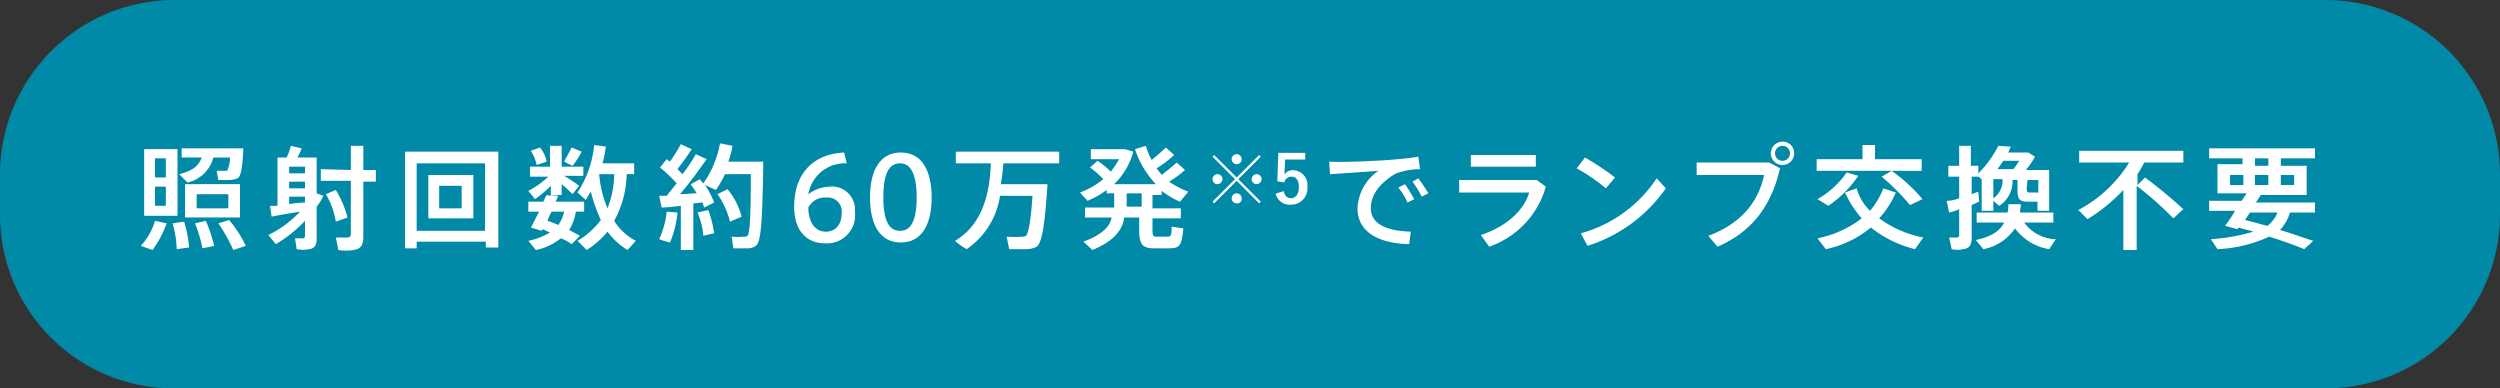 <svg id="レイヤー_2_1_" xmlns="http://www.w3.org/2000/svg" width="300" height="46.601" viewBox="0 0 300 46.601">
  <rect x="0" y="0" width="300" height="46.601" fill="#333333" stroke="none"/>
  <g id="レイヤー_2-2">
    <g id="グループ_229" data-name="グループ 229">
      <path id="パス_356" data-name="パス 356" d="M20.9,0H279.1A20.955,20.955,0,0,1,300,20.9v4.8a20.891,20.891,0,0,1-20.9,20.9H20.9A20.827,20.827,0,0,1,0,25.7V20.9A20.955,20.955,0,0,1,20.9,0Z" fill="#008aa8"/>
      <g id="グループ_227" data-name="グループ 227">
        <path id="パス_357" data-name="パス 357" d="M20,26.8A12.266,12.266,0,0,1,18.3,30l-1.4-.5a7.526,7.526,0,0,0,1.7-3Zm1.3-8.9v8h-4v-8Zm-2.7,3.4h1.3V19H18.6Zm0,3.4h1.3V22.4H18.6Zm3.5,1.9a15.469,15.469,0,0,1,.6,3.1l-1.5.2a11.151,11.151,0,0,0-.5-3.1Zm.4-4.7-1-1c1.7-.4,2.4-1.1,2.7-2H21.8V17.8h7.4c-.1,2.4-.3,3.4-.7,3.6a2.958,2.958,0,0,1-1,.2H26.2L26,20.5h1.1c.1,0,.2,0,.2-.1a3.64,3.64,0,0,0,.3-1.5h-2a4.117,4.117,0,0,1-3.1,3Zm6.3.2v4H22.2v-4Zm-4.1,4.4a17.6,17.6,0,0,1,1,3l-1.4.3a17.1,17.1,0,0,0-.9-3ZM23.6,25h3.8V23.3H23.6Zm3.9,1.4a14.865,14.865,0,0,1,2,3.1L28,30a20.161,20.161,0,0,0-1.8-3.2Z" fill="#fff"/>
        <path id="パス_358" data-name="パス 358" d="M33.3,24.7V18.9h1.1a7.838,7.838,0,0,0,.5-1.4l1.3.3a11.731,11.731,0,0,1-.5,1.1H38v4.3l.8.3a5.67,5.67,0,0,1-.8,1.3v3.8c0,.8-.2,1.2-.9,1.3a3.787,3.787,0,0,1-1.5,0l-.2-1.3h.9a.265.265,0,0,0,.3-.3V26.5a15.959,15.959,0,0,1-3.5,2.8l-.9-1.1A12.9,12.9,0,0,0,36,25.4c-1.2.2-2.5.4-3.4.6-.1-.4-.1-.8-.2-1.3Zm3.3-3.9V20H34.7v.8Zm0,1.8v-.8H34.7v.8Zm0,1.7v-.7H34.7v.9a12.253,12.253,0,0,1,1.9-.2Zm5.5-3.9V17.5h1.5v2.9h1.5v1.4H43.6v6.6c0,1-.3,1.5-1.2,1.6a5.437,5.437,0,0,1-1.8,0l-.3-1.5h1.4c.3,0,.4-.2.4-.5V21.7H38.5V20.3Zm-1.8,2.4a12.154,12.154,0,0,1,1.4,3.3l-1.4.5a9.333,9.333,0,0,0-1.2-3.3Z" fill="#fff"/>
        <path id="パス_359" data-name="パス 359" d="M50,29.1v.7H48.6V18.2H59.8V29.7H58.3V29H50Zm8.2-1.4V19.6H50v8.1ZM56.8,21v5.2H51.4V21Zm-4.1,4h2.7V22.3H52.7Z" fill="#fff"/>
        <path id="パス_360" data-name="パス 360" d="M69.6,28.3l-1,1a5.388,5.388,0,0,0-1.3-.7,6.9,6.9,0,0,1-3,1.4l-.9-1.1a8.247,8.247,0,0,0,2.6-1c-.3-.1-.6-.3-.9-.4l-.1.2-1.3-.4c.3-.5.6-1.2,1-1.9H63.4V24.2h1.8a5.938,5.938,0,0,1,.4-.8l.5.1V22.3a14.622,14.622,0,0,1-1.9,1.6l-.8-1a10.392,10.392,0,0,0,2.4-1.7H63.6V20H66V17.5h1.4V20H70v1.1H67.7a18.555,18.555,0,0,1,1.8,1.2l-.8,1a16.654,16.654,0,0,0-1.3-1.2v1.3H66l1,.1a4.876,4.876,0,0,0-.3.7h3.4v1.2h-1a5.838,5.838,0,0,1-.8,2.2C68.7,27.8,69.2,28.1,69.6,28.3ZM64.8,17.7a3.805,3.805,0,0,1,.8,1.7l-1.2.4a5.094,5.094,0,0,0-.7-1.7ZM67,27a4.594,4.594,0,0,0,.7-1.6H66.2a5.359,5.359,0,0,0-.5,1.1A11.215,11.215,0,0,1,67,27Zm2.8-8.8a9.908,9.908,0,0,1-1.1,1.7l-1-.5c.3-.6.6-1.1.9-1.7Zm6.5,10.7-1,1.1a8.415,8.415,0,0,1-2.4-2.2A10.411,10.411,0,0,1,70.4,30l-1.1-1.1a9.52,9.52,0,0,0,2.8-2.5A19.571,19.571,0,0,1,70.9,23a8.794,8.794,0,0,0-.6,1l-1-.9a12.573,12.573,0,0,0,2-5.7c.5.1,1,.1,1.4.2a14.158,14.158,0,0,1-.4,2h3.8v1.3h-.9a12.008,12.008,0,0,1-1.5,5.6,6.708,6.708,0,0,0,2.6,2.4ZM72.9,25a11.5,11.5,0,0,0,.8-4.1H71.9A13.694,13.694,0,0,0,72.9,25Z" fill="#fff"/>
        <path id="パス_361" data-name="パス 361" d="M83.2,30H81.7V24.7c-.9.1-1.7.2-2.3.2l-.3-1.4H80L81.2,22a17.969,17.969,0,0,0-2-1.9l.8-1c.1.1.3.2.4.3a23.924,23.924,0,0,0,1.3-2.1l1.3.6c-.5.8-1.1,1.6-1.7,2.4l.6.6a20.024,20.024,0,0,0,1.6-2.4l1.3.6c-1,1.4-2,2.8-3.2,4.2.7,0,1.4-.1,2-.1-.2-.4-.5-.7-.7-1.1l1.1-.6a2.181,2.181,0,0,0,.4.5,11.979,11.979,0,0,0,2-4.8l1.5.3a10.548,10.548,0,0,1-.5,1.9h4.2c-.1,5.9-.2,9.4-.8,10a1.5,1.5,0,0,1-1.1.4H88l-.2-1.4a7.5,7.5,0,0,0,1.5,0,.6.6,0,0,0,.4-.1c.3-.3.4-2.7.4-7.4H87a11.782,11.782,0,0,1-1.1,1.9l-1.3-.6a10.6,10.6,0,0,1,1.1,2.1l-1.2.6c-.1-.2-.1-.4-.2-.6-.3,0-.7.1-1.1.1Zm-1.9-4.5a11.9,11.9,0,0,1-.9,3.6,10.79,10.79,0,0,1-1.3-.4,10.173,10.173,0,0,0,.9-3.3Zm3.7-.3a14.344,14.344,0,0,1,.7,2.8c-.5.1-.9.2-1.3.3a8.865,8.865,0,0,0-.7-2.8Zm2.3-2.5A8.668,8.668,0,0,1,89,26l-1.4.6a9.884,9.884,0,0,0-1.5-3.3Z" fill="#fff"/>
        <path id="パス_362" data-name="パス 362" d="M99.5,22.4a2.768,2.768,0,0,1,3.1,2.6v.5A3.376,3.376,0,0,1,99,29.2c-2.1,0-3.7-1.4-3.7-4.4,0-3.8,2.1-6.3,6-6.5l.3,1.3A4.453,4.453,0,0,0,97,23.3a4.473,4.473,0,0,1,2.5-.9Zm-.4,5.4c1.2,0,1.9-.9,1.9-2.2a1.692,1.692,0,0,0-1.5-1.9h-.4A2.245,2.245,0,0,0,97,24.9C97,26.5,97.7,27.8,99.1,27.8Z" fill="#fff"/>
        <path id="パス_363" data-name="パス 363" d="M111.8,23.7c0,3.1-1.1,5.4-3.7,5.4s-3.7-2.3-3.7-5.4,1.1-5.4,3.7-5.4,3.7,2.3,3.7,5.4Zm-5.8,0c0,3,.8,4,2,4s2-1,2-4-.8-4.1-2-4.1-2,1-2,4.1Z" fill="#fff"/>
        <path id="パス_364" data-name="パス 364" d="M124.7,22.1h1c-.3,4.5-.6,7-1.3,7.5a2.663,2.663,0,0,1-1.2.3h-2.1l-.3-1.5a11.977,11.977,0,0,0,1.9,0c.2,0,.3,0,.4-.1.3-.2.6-1.8.8-4.8H120a9.4,9.4,0,0,1-4,6.4,8.342,8.342,0,0,1-1.4-1c3.6-2.1,4.2-6.4,4.3-9.3h-4.2V18.2h12.4v1.4h-6.7a24.176,24.176,0,0,1-.3,2.5Z" fill="#fff"/>
        <path id="パス_365" data-name="パス 365" d="M133.7,24.8V23.2h-.9v-.4a10.46,10.46,0,0,1-2.3,1.3l-.9-1a9.7,9.7,0,0,0,2.8-1.6,10.7,10.7,0,0,0-1.6-1.4l.9-.8a10.1,10.1,0,0,1,1.6,1.3,13.03,13.03,0,0,0,1-1.5h-3.4V17.9H135l1,.3a8.628,8.628,0,0,1-2.3,3.9h5a11.192,11.192,0,0,1-2.5-4.2l1.3-.4a8.651,8.651,0,0,0,.7,1.7c.6-.5,1.2-1,1.7-1.5l1,.9a14.616,14.616,0,0,1-2.1,1.6c.2.3.4.5.6.8.6-.5,1.3-1,1.8-1.5l1,.9a13.3,13.3,0,0,1-1.9,1.4,10.076,10.076,0,0,0,2.3,1.2l-1,1.2a9.8,9.8,0,0,1-2.2-1.3v.5h-1.1V25h3.4v1.2h-3.4v1.4c0,.7.1.8.5.8h1.3c.4,0,.5-.1.5-1.2l1.4.2c-.2,2.1-.4,2.4-1.8,2.4h-1.6c-1.5,0-1.9-.4-1.9-2.3V26.1h-1.8c-.2,1.5-1.2,2.8-3.8,3.9L130,29c2.2-.8,3.2-1.8,3.4-2.9h-3.2V24.9h3.5Zm3.3,0V23.2h-1.8v1.6Z" fill="#fff"/>
        <path id="パス_366" data-name="パス 366" d="M166.6,19.2c1.1-.1,2.6-.2,3.6-.4l.2,1.5a8.329,8.329,0,0,0-2.2.3,3,3,0,0,0-1,.4c-1.7,1.1-2.7,2.4-2.7,4s1.4,2.7,4.8,2.8l-.2,1.5c-3.9-.1-6.2-1.6-6.2-4.3a5.781,5.781,0,0,1,2.5-4.5c-1.4.1-4.1.3-5.8.4l-.1-1.5C161.4,19.5,165.2,19.3,166.6,19.2Zm2,2.9a17.4,17.4,0,0,1,1.1,1.8l-.8.4a7.844,7.844,0,0,0-1.1-1.8Zm1.6-.7a18.757,18.757,0,0,1,1.2,1.8l-.8.4a10.814,10.814,0,0,0-1.1-1.8Z" fill="#fff"/>
        <path id="パス_367" data-name="パス 367" d="M184.4,21.6l1.1.8a10.664,10.664,0,0,1-6.8,7.2l-1-1.4c3.1-1,5.2-3,5.8-5.1h-8.4V21.6Zm-.1-3.1V20h-7.8V18.6h7.8Z" fill="#fff"/>
        <path id="パス_368" data-name="パス 368" d="M193.8,21.3l-1.1,1.3a21.641,21.641,0,0,0-3.5-2.4l1-1.3A32.166,32.166,0,0,1,193.8,21.3Zm5,.1,1.1,1.2a18.048,18.048,0,0,1-9.4,6.9l-.8-1.5A16,16,0,0,0,198.8,21.4Z" fill="#fff"/>
        <path id="パス_369" data-name="パス 369" d="M212.3,19.5l1.3.7c-1,4.4-3.3,7.6-7.5,9.4L205,28.3c4-1.5,6-4.1,6.7-7.3h-8.1V19.5Zm3-1.1a1.4,1.4,0,1,1-1.4-1.4,1.367,1.367,0,0,1,1.4,1.4Zm-2.3,0a.9.9,0,1,0,.9-.9.9.9,0,0,0-.9.9Z" fill="#fff"/>
        <path id="パス_370" data-name="パス 370" d="M224.4,25.3a9.187,9.187,0,0,0,1.6-2.7l1.5.5a11.013,11.013,0,0,1-2,3.1,13.2,13.2,0,0,0,5.3,2.3l-1,1.4a13.843,13.843,0,0,1-5.3-2.6,12.347,12.347,0,0,1-5.4,2.6l-1-1.3a12.792,12.792,0,0,0,5.3-2.4,12.651,12.651,0,0,1-2-3.1l1.4-.5A6.087,6.087,0,0,0,224.4,25.3Zm2.6-4.8h-9V19.1h5.5V17.4H225v1.7h5.6v1.4H227a19.935,19.935,0,0,1,3.7,3.4l-1.5.7a27.3,27.3,0,0,0-3.4-3.4Zm-4,.6a13.694,13.694,0,0,1-3.6,3.6l-1.3-.8a10.745,10.745,0,0,0,3.5-3.2Z" fill="#fff"/>
        <path id="パス_371" data-name="パス 371" d="M235.1,23.8V21.2h-1.3V19.9h1.3V17.5h1.4v2.4h.9v.9a12.662,12.662,0,0,0,2.4-3.3l1.5.1a4.875,4.875,0,0,0-.3.7h2.4l.8.5a9.062,9.062,0,0,1-1.1,1.6h2.8v4.9h-1.4V24.2h-1.1c-1.1,0-1.3-.3-1.3-1.5V21.6h-.6a3.458,3.458,0,0,1-1.6,3.1l-.7-.6v1.2h-1.4V21.5l-.4-.3h-.8v2.1c.3-.1.5-.2.8-.3l.1,1.2c-.3.1-.6.3-.9.4v3.9c0,.8-.2,1.3-1,1.4a3.3,3.3,0,0,1-1.4,0l-.3-1.4h.9a.265.265,0,0,0,.3-.3V25.1a5.638,5.638,0,0,1-1.2.4l-.3-1.4A4.433,4.433,0,0,0,235.1,23.8Zm11.6,4.9-.8,1.2a6.376,6.376,0,0,1-4.1-2.5,5.881,5.881,0,0,1-3.8,2.5l-.9-1.1c1.9-.4,2.9-1.1,3.4-2.1h-3.3V25.5h3.7a3.4,3.4,0,0,0,.1-1h1.5c0,.3-.1.7-.1,1h4v1.2h-3.5a4.834,4.834,0,0,0,3.8,2Zm-6.4-7.2h-1.1v2.3a2.59,2.59,0,0,0,1.1-2.3Zm1.3-1.2a8.65,8.65,0,0,0,.7-1h-1.9c-.2.3-.5.7-.7,1Zm1.6,2.3c0,.4.1.5.3.5h1.1V21.6h-1.3Z" fill="#fff"/>
        <path id="パス_372" data-name="パス 372" d="M257.4,21.3a58.065,58.065,0,0,1,4.6,3.8l-1.2,1.1a40.866,40.866,0,0,0-4.4-3.9V30h-1.6V22.8a20.6,20.6,0,0,1-4.3,3.5l-1.1-1.1a15.909,15.909,0,0,0,6.1-5.7h-6V18.1H262v1.4h-4.7a10,10,0,0,1-.8,1.4v1.3Z" fill="#fff"/>
        <path id="パス_373" data-name="パス 373" d="M277.6,28.9l-1.1,1q-1.8-.75-4.2-1.5a16.6,16.6,0,0,1-6.2,1.5l-.8-1.2a22.767,22.767,0,0,0,5.1-.9c-.6-.2-1.2-.3-1.8-.5l-.1.2-1.5-.4a14.039,14.039,0,0,0,1.2-1.8h-3.1V24.1H269l.6-.9h-3.5V19.7h3V19h-4V17.8h12.7V19h-4.1v.9h3.1v3.5h-5.5l-.6.9h7.1v1.2h-3a5.488,5.488,0,0,1-1.2,2.1C275,28,276.3,28.5,277.6,28.9Zm-10-6.7h1.6V21h-1.6Zm4.5,4.9a3.771,3.771,0,0,0,1.2-1.6H270l-.6.9c.9.2,1.8.5,2.7.7Zm.1-7.2V19h-1.6v.9Zm0,2.3V21h-1.6v1.2Zm3.1,0V21h-1.6v1.2Z" fill="#fff"/>
      </g>
      <g id="グループ_228" data-name="グループ 228">
        <path id="パス_374" data-name="パス 374" d="M146.1,22.1a.6.6,0,1,1,.6-.6.645.645,0,0,1-.6.6Zm2.5-.6,2.7,2.7-.2.2-2.7-2.7-2.7,2.7-.2-.2,2.7-2.7-2.7-2.7.2-.2,2.7,2.7,2.7-2.7.2.2Zm-.2-1.8a.6.6,0,1,1,.6-.6.576.576,0,0,1-.6.6Zm0,4.7a.6.6,0,1,1,.6-.6.53.53,0,0,1-.6.6Zm2.4-2.3a.6.6,0,1,1,.6-.6.645.645,0,0,1-.6.6Z" fill="#fff"/>
        <path id="パス_375" data-name="パス 375" d="M1.628-6.088H-1.6l-.12,3.424.832.12a.887.887,0,0,1,.864-.688c.56,0,.888.448.888,1.24C.86-1.144.5-.648-.076-.648c-.448,0-.76-.256-.872-.848l-.976.3A1.712,1.712,0,0,0-.068.128,1.943,1.943,0,0,0,1.884-2.008a1.78,1.78,0,0,0-1.72-2A1.238,1.238,0,0,0-.884-3.48c.024-.176.04-.392.048-.576l.048-1.232H1.628Z" transform="translate(155 24.43)" fill="#fff"/>
      </g>
    </g>
  </g>
</svg>
